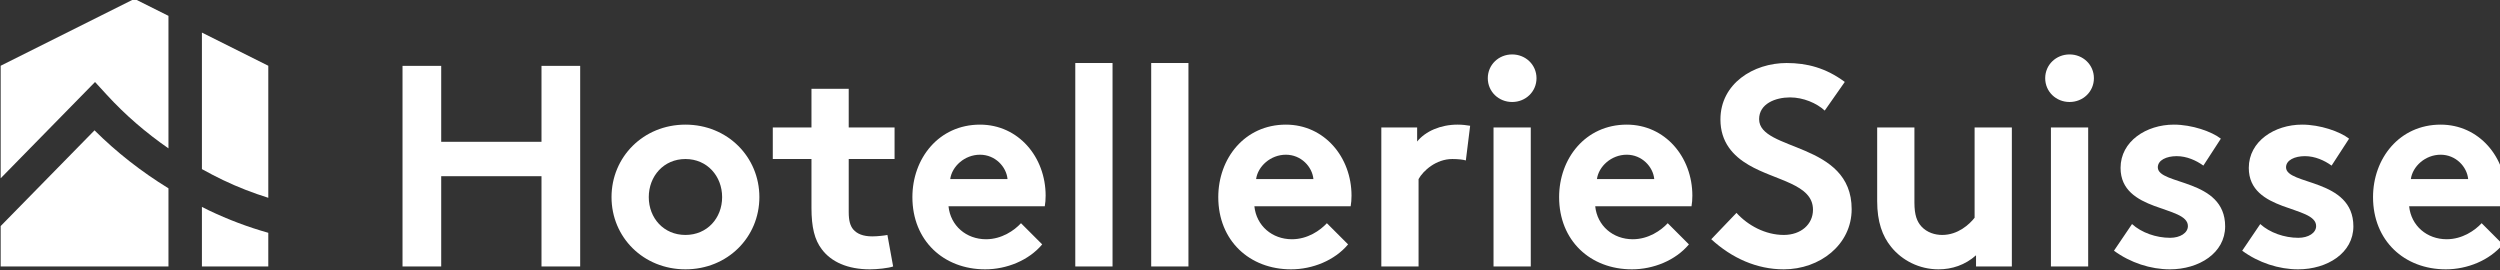 <?xml version="1.0" encoding="UTF-8" standalone="no"?>
<svg
   xmlns:dc="http://purl.org/dc/elements/1.1/"
   xmlns:cc="http://creativecommons.org/ns#"
   xmlns:rdf="http://www.w3.org/1999/02/22-rdf-syntax-ns#"
   xmlns:svg="http://www.w3.org/2000/svg"
   xmlns="http://www.w3.org/2000/svg"
   viewBox="0 0 713 77"
   height="77"
   width="713"
   xml:space="preserve"
   id="svg2"
   version="1.1"><rect x="0" y="0" width="713" height="77" fill="#333333" stroke="none"/><defs
     id="defs6" /><g
     transform="matrix(1.333,0,0,-1.333,0,77)"
     id="g10"><g
       transform="matrix(0.101,0,0,0.101,-57.116,-56.509)"
       id="g12"><path
         id="path14"
         style="fill:#ffffff;fill-opacity:1;fill-rule:nonzero;stroke:none"
         d="M 1133.84,712.402 V 992.129 L 993.242,1062.43 V 773.184 c 14.808,-8.172 29.838,-16.114 45.318,-23.496 31.32,-14.961 63.14,-27.227 95.28,-37.286" /><path
         id="path16"
         style="fill:#ffffff;fill-opacity:1;fill-rule:nonzero;stroke:none"
         d="m 792.09,930.164 c 38.707,-42.187 82.383,-79.859 130.281,-113.023 v 280.719 l -71.996,36 L 566.918,992.129 V 753.777 l 199.906,203.918 25.266,-27.531" /><path
         id="path18"
         style="fill:#ffffff;fill-opacity:1;fill-rule:nonzero;stroke:none"
         d="m 1133.84,638.281 c -42.57,11.969 -84.57,27.758 -125.8,47.449 -5.01,2.391 -9.856,4.961 -14.798,7.418 V 566.93 h 140.598 v 71.351" /><path
         id="path20"
         style="fill:#ffffff;fill-opacity:1;fill-rule:nonzero;stroke:none"
         d="M 922.371,732.48 C 864.902,767.813 812.418,808.789 765.715,855.32 L 566.918,652.551 V 566.93 h 355.453 v 165.55" /><path
         id="path22"
         style="fill:#ffffff;fill-opacity:1;fill-rule:nonzero;stroke:none"
         d="M 1712.58,758.164 H 1500.13 V 566.961 h -81.94 v 424.894 h 81.94 V 831.008 h 212.45 v 160.847 h 81.95 V 566.961 h -81.95 v 191.203" /><path
         id="path24"
         style="fill:#ffffff;fill-opacity:1;fill-rule:nonzero;stroke:none"
         d="m 2017.54,633.73 c 46.13,0 77.69,35.809 77.69,80.125 0,44.309 -31.56,80.723 -77.69,80.723 -46.13,0 -77.7,-36.414 -77.7,-80.723 0,-44.316 31.57,-80.125 77.7,-80.125 z m 0,233.692 c 89.22,0 156.6,-68.594 156.6,-153.567 0,-84.976 -67.38,-152.964 -156.6,-152.964 -89.23,0 -156.61,67.988 -156.61,152.964 0,84.973 67.38,153.567 156.61,153.567" /><path
         id="path26"
         style="fill:#ffffff;fill-opacity:1;fill-rule:nonzero;stroke:none"
         d="m 2457.49,566.961 c -10.32,-3.641 -33.99,-6.07 -49.17,-6.07 -47.34,0 -81.94,15.781 -101.97,42.488 -15.18,20.031 -21.86,46.133 -21.86,88.019 v 103.18 h -81.94 v 66.777 h 81.94 v 81.946 h 78.91 v -81.946 h 97.12 V 794.578 H 2363.4 V 682.289 c 0,-18.211 3.04,-29.141 9.72,-37.027 7.89,-9.102 20.63,-14.571 40.06,-14.571 11.53,0 26.7,1.829 32.17,3.039 l 12.14,-66.769" /><path
         id="path28"
         style="fill:#ffffff;fill-opacity:1;fill-rule:nonzero;stroke:none"
         d="m 2699.8,752.09 c -2.42,26.101 -26.09,51.601 -58.27,51.601 -32.78,0 -59.48,-24.89 -63.13,-51.601 z m 73.45,-138.391 c -28.53,-33.988 -75.27,-52.808 -120.79,-52.808 -88.02,0 -154.18,60.699 -154.18,152.964 0,81.946 55.85,153.567 143.25,153.567 81.34,0 139,-68.594 139,-150.535 0,-7.895 -0.6,-15.785 -1.81,-22.457 h -203.96 c 4.25,-41.282 37.64,-69.801 79.52,-69.801 33.38,0 60.09,18.812 74.05,33.98 l 44.92,-44.91" /><path
         id="path30"
         style="fill:#ffffff;fill-opacity:1;fill-rule:nonzero;stroke:none"
         d="m 2922.26,566.961 h -78.91 V 997.93 h 78.91 V 566.961" /><path
         id="path32"
         style="fill:#ffffff;fill-opacity:1;fill-rule:nonzero;stroke:none"
         d="m 3083.05,566.961 h -78.9 V 997.93 h 78.9 V 566.961" /><path
         id="path34"
         style="fill:#ffffff;fill-opacity:1;fill-rule:nonzero;stroke:none"
         d="m 3347.77,752.09 c -2.42,26.101 -26.1,51.601 -58.27,51.601 -32.78,0 -59.49,-24.89 -63.13,-51.601 z m 73.45,-138.391 c -28.53,-33.988 -75.27,-52.808 -120.8,-52.808 -88,0 -154.17,60.699 -154.17,152.964 0,81.946 55.84,153.567 143.25,153.567 81.33,0 139,-68.594 139,-150.535 0,-7.895 -0.6,-15.785 -1.82,-22.457 h -203.95 c 4.25,-41.282 37.64,-69.801 79.52,-69.801 33.38,0 60.09,18.812 74.05,33.98 l 44.92,-44.91" /><path
         id="path36"
         style="fill:#ffffff;fill-opacity:1;fill-rule:nonzero;stroke:none"
         d="m 3670.69,791.555 c -5.47,1.812 -17,3.023 -28.54,3.023 -34.59,0 -61.9,-24.883 -71.62,-42.488 V 566.961 h -78.9 v 294.394 h 75.87 v -29.746 c 17.6,21.848 49.77,35.813 85.58,35.813 11.53,0 18.21,-1.211 26.71,-2.434 l -9.1,-73.433" /><path
         id="path38"
         style="fill:#ffffff;fill-opacity:1;fill-rule:nonzero;stroke:none"
         d="m 3808.23,566.961 h -78.91 v 294.394 h 78.91 z m -39.46,449.169 c 28.53,0 51.6,-21.845 51.6,-50.376 0,-28.527 -23.07,-50.383 -51.6,-50.383 -28.52,0 -51.59,21.856 -51.59,50.383 0,28.531 23.07,50.376 51.59,50.376" /><path
         id="path40"
         style="fill:#ffffff;fill-opacity:1;fill-rule:nonzero;stroke:none"
         d="m 4069.78,752.09 c -2.42,26.101 -26.09,51.601 -58.27,51.601 -32.77,0 -59.48,-24.89 -63.13,-51.601 z m 73.45,-138.391 c -28.53,-33.988 -75.27,-52.808 -120.79,-52.808 -88.01,0 -154.18,60.699 -154.18,152.964 0,81.946 55.85,153.567 143.25,153.567 81.34,0 139,-68.594 139,-150.535 0,-7.895 -0.6,-15.785 -1.81,-22.457 h -203.96 c 4.25,-41.282 37.64,-69.801 79.52,-69.801 33.38,0 60.09,18.812 74.06,33.98 l 44.91,-44.91" /><path
         id="path42"
         style="fill:#ffffff;fill-opacity:1;fill-rule:nonzero;stroke:none"
         d="m 4243.98,680.469 c 24.29,-26.707 61.31,-46.739 100.16,-46.739 36.41,0 61.91,22.461 61.91,53.418 0,54.629 -78.91,61.297 -135.97,94.688 -33.39,19.426 -60.08,48.562 -60.08,96.516 0,75.867 69.8,119.578 140.21,119.578 43.1,0 83.15,-10.325 123.21,-40.071 l -42.49,-60.691 c -16.99,15.781 -45.51,27.922 -73.43,27.922 -30.96,0 -65.56,-13.363 -65.56,-46.137 0,-68.594 196.05,-47.344 196.05,-190.594 0,-75.257 -67.37,-127.468 -143.85,-127.468 -57.06,0 -109.87,23.668 -153.57,63.738 l 53.41,55.84" /><path
         id="path44"
         style="fill:#ffffff;fill-opacity:1;fill-rule:nonzero;stroke:none"
         d="M 4827.31,861.355 V 566.961 h -75.88 v 23.668 c -23.07,-20.629 -50.99,-29.738 -79.51,-29.738 -40.67,0 -77.09,18.82 -100.16,47.339 -18.82,23.071 -29.74,53.418 -29.74,97.122 v 156.003 h 78.9 V 702.324 c 0,-26.703 5.47,-40.062 14.57,-50.383 12.14,-13.363 29.14,-18.211 44.32,-18.211 33.38,0 57.66,22.461 68.58,36.418 v 191.207 h 78.92" /><path
         id="path46"
         style="fill:#ffffff;fill-opacity:1;fill-rule:nonzero;stroke:none"
         d="m 4989,566.961 h -78.91 V 861.355 H 4989 Z m -39.45,449.169 c 28.52,0 51.59,-21.845 51.59,-50.376 0,-28.527 -23.07,-50.383 -51.59,-50.383 -28.53,0 -51.6,21.856 -51.6,50.383 0,28.531 23.07,50.376 51.6,50.376" /><path
         id="path48"
         style="fill:#ffffff;fill-opacity:1;fill-rule:nonzero;stroke:none"
         d="m 5081.88,656.801 c 20.03,-18.223 50.99,-29.141 80.73,-29.141 21.24,0 37.64,10.32 37.64,24.891 0,44.308 -142.65,28.519 -142.65,123.211 0,56.457 54.63,91.66 112.9,91.66 38.25,0 80.12,-14.57 99.55,-29.746 l -37.03,-57.051 c -15.17,10.93 -35.2,20.027 -56.45,20.027 -21.85,0 -40.06,-8.496 -40.06,-23.672 0,-38.242 142.65,-23.066 142.65,-125.039 0,-56.453 -55.24,-91.05 -117.15,-91.05 -40.68,0 -83.77,13.961 -118.37,39.449 l 38.24,56.461" /><path
         id="path50"
         style="fill:#ffffff;fill-opacity:1;fill-rule:nonzero;stroke:none"
         d="m 5353.51,656.801 c 20.03,-18.223 50.99,-29.141 80.73,-29.141 21.24,0 37.64,10.32 37.64,24.891 0,44.308 -142.65,28.519 -142.65,123.211 0,56.457 54.63,91.66 112.9,91.66 38.25,0 80.13,-14.57 99.54,-29.746 l -37.02,-57.051 c -15.17,10.93 -35.2,20.027 -56.45,20.027 -21.85,0 -40.06,-8.496 -40.06,-23.672 0,-38.242 142.65,-23.066 142.65,-125.039 0,-56.453 -55.24,-91.05 -117.15,-91.05 -40.68,0 -83.77,13.961 -118.37,39.449 l 38.24,56.461" /><path
         id="path52"
         style="fill:#ffffff;fill-opacity:1;fill-rule:nonzero;stroke:none"
         d="m 5793.94,752.09 c -2.42,26.101 -26.09,51.601 -58.27,51.601 -32.77,0 -59.48,-24.89 -63.13,-51.601 z m 73.45,-138.391 c -28.53,-33.988 -75.27,-52.808 -120.79,-52.808 -88.01,0 -154.18,60.699 -154.18,152.964 0,81.946 55.85,153.567 143.25,153.567 81.34,0 139,-68.594 139,-150.535 0,-7.895 -0.6,-15.785 -1.81,-22.457 H 5668.9 c 4.25,-41.282 37.64,-69.801 79.52,-69.801 33.38,0 60.09,18.812 74.06,33.98 l 44.91,-44.91" /></g></g></svg>